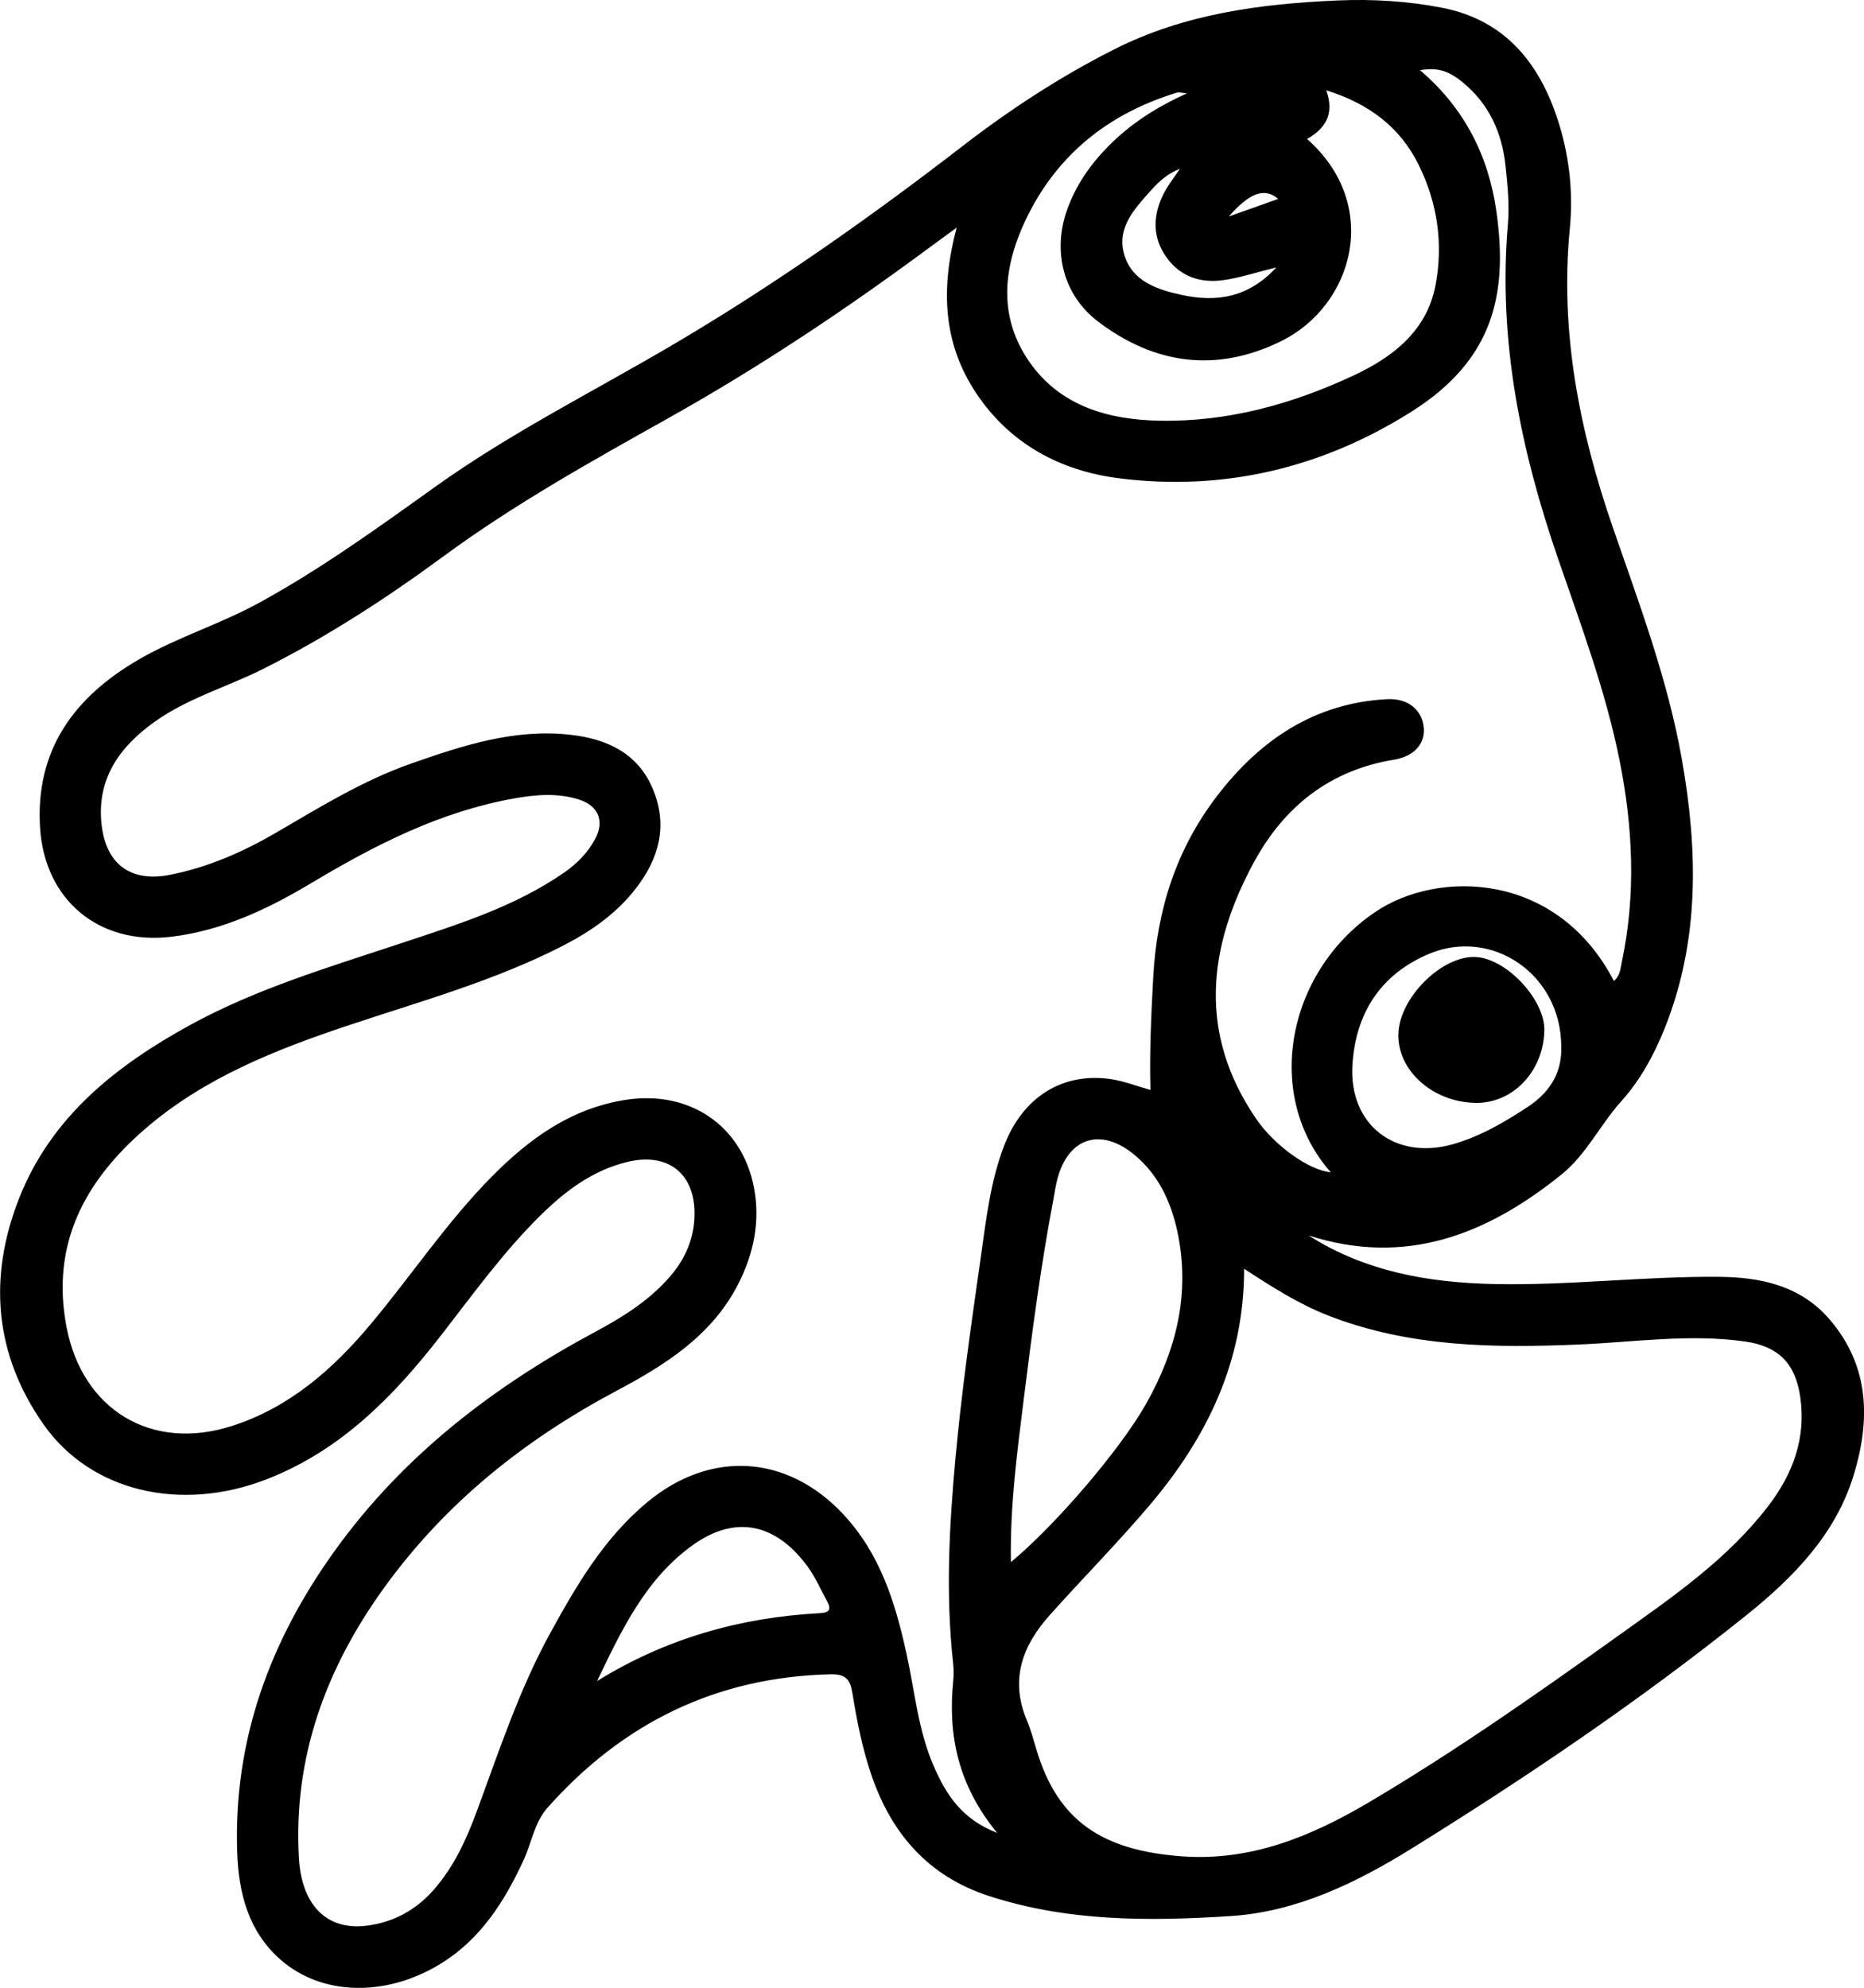 <?xml version="1.0" encoding="UTF-8"?>
<svg id="Layer_1" data-name="Layer 1" xmlns="http://www.w3.org/2000/svg" viewBox="0 0 476.76 508.38">
  <path d="M334.74,315.98c14.5,9.24,30.69,12.06,47.52,12.41,19.13,.39,38.19-2,57.3-1.85,10.77,.08,21.02,2.21,28.53,11.04,10.17,11.96,10.29,25.69,6.04,39.64-4.65,15.26-15.51,26.29-27.56,35.94-27.14,21.74-55.91,41.22-85.44,59.54-14.21,8.82-29.42,16.21-46.26,17.31-20.84,1.36-41.85,1.46-62.12-5.19-15.23-5-24.66-15.76-29.8-30.67-2.38-6.89-3.77-13.99-4.93-21.14-.56-3.47-1.68-4.91-5.59-4.82-29.22,.68-53.13,12.45-72.39,34.11-3.34,3.76-4.05,8.91-6.1,13.37-4.91,10.63-11,20.26-21.27,26.56-13.98,8.57-30.44,8.21-41.01-1.14-8.1-7.16-10.6-16.87-10.98-27.14-1.06-28.79,8.35-54.31,24.98-77.41,17.5-24.32,40.6-42.01,66.78-56.04,6.99-3.74,13.68-7.97,18.94-14.05,3.9-4.5,6.16-9.7,6.26-15.72,.18-10.61-6.77-16.08-17.16-13.58-8.81,2.12-15.76,7.32-22.06,13.5-9.56,9.39-17.37,20.24-25.55,30.78-12.16,15.66-25.72,29.55-44.74,36.91-21.86,8.46-44.85,3.18-56.94-13.98-12.65-17.95-14.25-37.66-6.33-57.83,8.2-20.89,24.81-34,43.82-44.42,16.95-9.28,35.4-14.73,53.63-20.79,14.5-4.82,29.19-9.31,41.97-18.16,3.3-2.28,6.09-5.11,7.96-8.63,2.43-4.59,.8-8.5-4.2-10.07-5.47-1.72-11.07-1.25-16.63-.25-18.79,3.36-35.41,11.84-51.6,21.52-11.18,6.69-22.87,12.29-36.11,13.85-18.29,2.15-32.31-9.29-33.46-27.97-1.21-19.84,8.74-33.37,25.26-42.95,9.85-5.71,20.81-9.03,30.78-14.5,15.78-8.64,30.33-19.14,44.91-29.58,19.59-14.03,41.16-24.73,61.83-36.96,25.55-15.11,49.75-32.17,73.22-50.29,12.14-9.37,24.94-17.72,38.63-24.65C302.89,3.54,322.37,.96,342.26,.11c8.92-.38,17.8,.18,26.46,1.85,16.77,3.22,25.66,14.95,30.27,30.48,2.51,8.45,3.37,17.28,2.53,25.96-2.57,26.5,2.44,51.73,11.04,76.61,6.72,19.42,13.98,38.72,17.59,59.05,4.14,23.33,4.63,46.53-4.42,69.05-2.72,6.76-6.2,13.14-11.08,18.56-5.39,6-8.87,13.55-15.25,18.69-19.04,15.36-39.82,23.58-64.67,15.61ZM244.7,58.2c-3.23,2.37-5.46,4-7.69,5.64-21.2,15.66-43.1,30.24-66.1,43.12-19.66,11.01-39.34,21.97-57.56,35.37-14.59,10.73-29.78,20.57-46,28.72-9.24,4.64-19.36,7.49-27.87,13.59-8.96,6.42-14.78,14.56-13.5,26.23,1.13,10.21,7.48,14.81,17.47,12.86,9.81-1.91,18.79-5.9,27.36-10.89,11.09-6.46,22.01-13.22,34.21-17.51,13.25-4.66,26.58-9.05,40.93-7.41,9.32,1.06,17.27,4.71,21.09,14,3.82,9.29,1.52,17.69-4.48,25.39-5.08,6.54-11.73,11.07-18.96,14.75-17.24,8.79-35.84,13.96-54.1,20.04-18.82,6.27-37.2,13.47-52.44,26.65-15.36,13.3-24.08,29.39-20.06,50.55,4.04,21.26,21.71,32.01,42.36,25.37,14.63-4.7,25.71-14.41,35.37-25.93,10.47-12.49,19.52-26.15,31.03-37.8,9.67-9.79,20.46-17.6,34.53-19.7,16.11-2.4,29.48,6.64,32.53,22.37,1.69,8.69-.03,17.02-4.05,24.87-6.76,13.17-18.73,20.65-31.1,27.22-23.51,12.5-43.75,28.66-59.39,50.31-14.89,20.61-23.3,43.33-21.83,69.15,.68,12.05,7.12,18.62,17.37,17.32,6.76-.86,12.5-3.95,17.05-9.1,5.21-5.9,8.41-12.93,11.1-20.21,5.69-15.4,10.81-31.03,18.76-45.51,6.76-12.31,13.81-24.35,24.84-33.5,16.12-13.37,35.7-12.18,49.95,2.93,9.58,10.15,13.48,22.75,16.35,35.9,2.11,9.63,2.98,19.59,6.97,28.73,3.08,7.07,7.08,13.51,16.21,17.03-10.05-12.23-12.67-25.12-11.22-39.11,.15-1.45,.1-2.95-.06-4.41-1.92-17.46-.99-34.86,.61-52.29,1.58-17.22,4.04-34.33,6.48-51.43,1.36-9.58,2.44-19.28,5.94-28.44,4.75-12.43,14.85-18.88,27.27-17.1,3.35,.48,6.58,1.77,10.18,2.78-.26-9.77,.2-19.28,.71-28.81,.92-17.13,5.86-32.69,16.27-46.3,10.97-14.34,24.91-23.85,43.55-24.83,5.35-.28,8.96,2.72,9.38,7.31,.36,4.03-2.37,7.3-7.63,8.17-16.38,2.68-28.03,11.95-35.75,26.11-11.91,21.86-14.38,43.93,.49,65.7,4.76,6.97,13.6,13.22,19.1,13.7-17.21-19.5-11.4-50.98,11.18-66.43,16.38-11.21,46.84-10.3,61.23,17.5,1.59-1.26,1.68-3.18,2.04-4.86,3.64-17.2,2.85-34.4-.57-51.51-3.53-17.64-9.83-34.48-15.67-51.42-9.61-27.83-15.47-56.14-12.9-85.8,.42-4.88-.09-9.89-.6-14.8-.88-8.5-4.21-15.89-10.96-21.42-3.74-3.07-6.54-3.84-10.92-3.11,11.32,9.64,17.55,21.91,19.55,36.22,2.93,20.91-.64,37.76-21.63,51.04-22.81,14.44-48.1,20.53-75.02,17.09-14.86-1.9-27.64-8.71-36.29-21.56-8.58-12.74-9.32-26.7-5.12-42.57Zm73.51,266.28c.01,23.69-9.46,43.02-23.9,60.15-8.28,9.81-17.36,18.95-25.91,28.53-6.92,7.75-10.11,16.44-5.78,26.74,1.02,2.42,1.71,4.98,2.46,7.5,5.43,18.29,16.82,25.83,37.17,27.34,17.56,1.3,32.96-5.02,47.6-13.65,22.27-13.13,43.4-28,64.41-43.01,13.64-9.75,27.56-19.31,37.97-32.87,6.39-8.32,9.76-17.46,8.21-28.04-1.25-8.5-5.58-12.87-14.06-14.08-14.16-2.03-28.28,.15-42.4,.75-21.82,.93-43.44,.71-64.23-7.39-7.52-2.93-14.25-7.22-21.53-11.96Zm-14.6-300.6c-1.58-.15-2.09-.34-2.51-.21-17.6,5.33-30.9,15.98-38.8,32.64-5.7,12.02-7.08,24.58,.92,36.14,7.9,11.42,20.2,14.88,33.3,15.14,17.57,.35,34.21-4.28,49.99-11.71,9.94-4.69,18.47-11.38,20.66-22.95,2.01-10.59,.49-21.06-4.31-30.77-4.74-9.59-12.6-15.6-23.65-19.07,2.22,6.14-.28,9.83-4.9,12.45,19.17,16.94,11.84,42.61-6.61,51.7-16.5,8.12-32.32,6.02-46.83-4.99-8.91-6.76-11.68-17.91-8-28.41,2.23-6.36,5.91-11.67,10.59-16.42,5.56-5.64,12.07-9.91,20.15-13.55Zm-45.04,375.61c11.33-9.35,27.99-28.8,34.58-40.49,7.76-13.76,11.38-28.36,7.97-44.12-1.63-7.53-4.78-14.36-10.87-19.46-8.57-7.17-16.93-4.62-19.79,6.05-.47,1.74-.7,3.54-1.04,5.32-3.23,16.97-5.46,34.1-7.6,51.23-1.68,13.54-3.5,27.09-3.26,41.47Zm140.75-131.93c-.06-18.48-17.81-30.35-33.81-23.62-12.49,5.26-18.8,15.29-19.6,28.46-.92,15.26,10.95,24.39,25.64,20.24,7.02-1.98,13.21-5.61,19.31-9.63,6.22-4.11,8.73-9.54,8.45-15.45Zm-246.59,162.35c17.55-10.86,36.59-16.27,56.94-17.35,2.33-.12,3.05-.85,1.92-2.95-1.64-3.04-3.03-6.26-5.06-9.02-8.06-10.97-18.35-13.21-29.14-5.58-12.18,8.62-18.38,21.79-24.66,34.89ZM326.46,68.39c-5.26,1.29-9.42,2.69-13.69,3.27-5.71,.78-10.86-.91-14.36-5.77-3.46-4.8-3.62-10.04-1.23-15.43,1.18-2.65,3.01-4.87,4.61-7.3-3.07,1.17-5.39,3.27-7.43,5.56-4.17,4.68-8.89,9.6-6.78,16.51,2.08,6.82,8.58,8.88,14.69,10.2,8.69,1.89,16.94,.83,24.2-7.06Zm-12.17-13.02c4.14-1.47,8.28-2.95,12.64-4.5-3.43-2.95-7.2-1.69-12.64,4.5Z"/>
  <path d="M377.2,282.05c-10.84-.27-19.77-8.31-19.54-17.6,.23-9.26,11.11-20.11,19.77-19.7,7.87,.37,17.73,10.89,17.57,18.75-.21,10.55-8.12,18.8-17.8,18.56Z"/>
</svg>